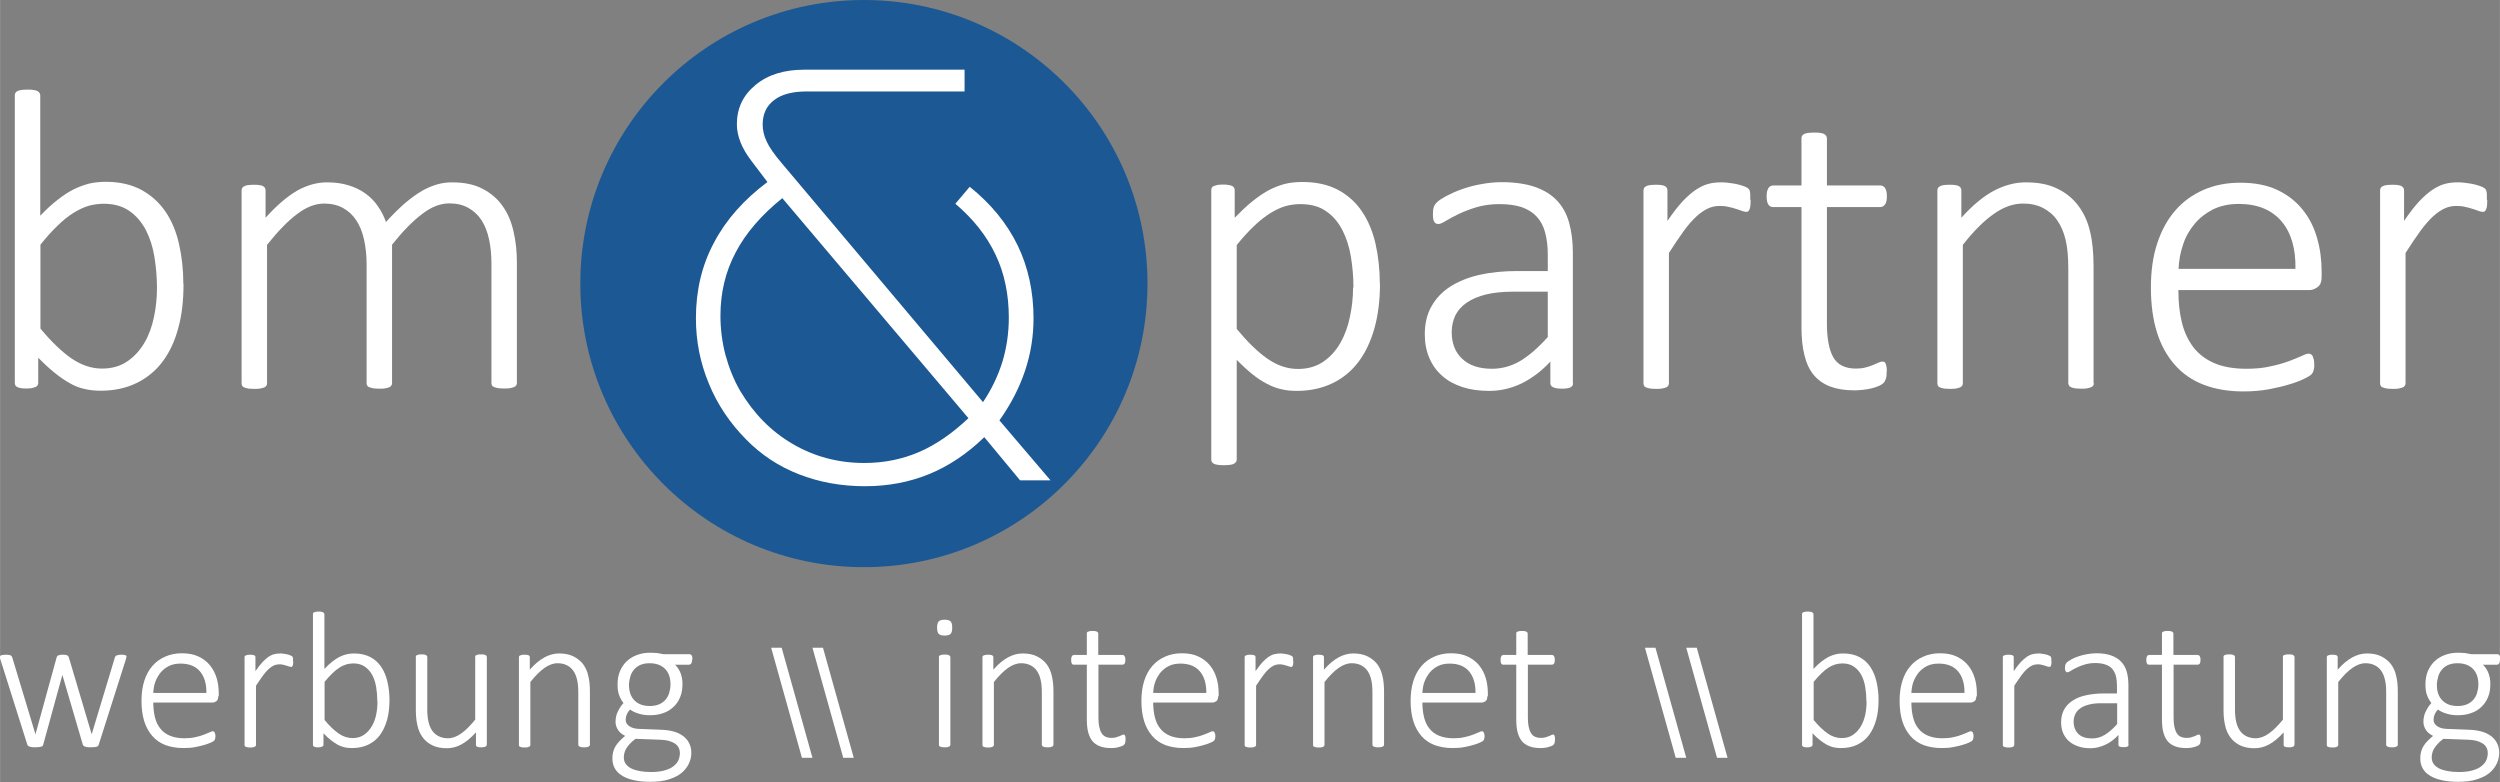 <?xml version="1.0" encoding="UTF-8"?>
<!DOCTYPE svg PUBLIC "-//W3C//DTD SVG 1.1//EN" "http://www.w3.org/Graphics/SVG/1.1/DTD/svg11.dtd">
<!-- Creator: CorelDRAW X6 -->
<svg xmlns="http://www.w3.org/2000/svg" xml:space="preserve" width="98.875mm" height="30.927mm" version="1.1" style="shape-rendering:geometricPrecision; text-rendering:geometricPrecision; image-rendering:optimizeQuality; fill-rule:evenodd; clip-rule:evenodd"
viewBox="0 0 13558 4241"
 xmlns:xlink="http://www.w3.org/1999/xlink">
 <rect x="0" y="0" width="13558" height="4241" fill="#808080" stroke="none"/>
 <defs>
  <style type="text/css">
   <![CDATA[
    .fil0 {fill:#1C5894}
    .fil1 {fill:white;fill-rule:nonzero}
   ]]>
  </style>
 </defs>
 <g id="Ebene_x0020_1">
  <circle class="fil0" cx="4685" cy="1538" r="1538"/>
  <path class="fil1" d="M4161 986l-85 -112c-27,-35 -47,-69 -60,-102 -13,-33 -20,-66 -20,-98 0,-87 34,-158 101,-213 67,-56 156,-83 264,-83l870 0 0 118 -856 0c-76,0 -136,15 -177,47 -41,31 -62,75 -62,132 0,31 7,62 22,93 14,31 42,71 84,120l1089 1293c47,-70 81,-142 105,-218 23,-76 35,-157 35,-240 0,-127 -24,-242 -72,-342 -48,-101 -120,-193 -218,-276l78 -92c116,93 202,199 260,318 57,118 86,251 86,395 0,98 -15,192 -46,285 -31,92 -77,182 -139,269l277 325 -165 0 -194 -234c-94,91 -195,158 -301,201 -106,43 -221,65 -346,65 -130,0 -249,-22 -359,-65 -110,-43 -205,-106 -286,-189 -88,-89 -156,-190 -202,-303 -47,-113 -70,-231 -70,-354 0,-150 32,-287 98,-410 65,-124 162,-233 290,-329zm81 89c-114,92 -199,191 -253,295 -55,104 -82,218 -82,343 0,71 9,142 27,211 19,70 45,135 80,196 74,124 169,221 287,289 117,68 246,102 386,102 106,0 205,-20 296,-59 91,-39 181,-101 269,-184l-1010 -1194z"/>
  <path class="fil1" d="M995 1540c0,90 -9,170 -29,241 -19,71 -48,132 -86,182 -38,50 -85,88 -141,115 -56,27 -120,41 -193,41 -32,0 -62,-3 -90,-10 -28,-6 -54,-17 -80,-32 -26,-15 -53,-33 -81,-56 -27,-22 -57,-49 -88,-81l0 136c0,6 -1,10 -4,14 -2,4 -6,7 -11,9 -6,2 -12,4 -20,6 -8,1 -17,2 -29,2 -11,0 -21,0 -30,-2 -8,-1 -15,-3 -19,-6 -5,-2 -9,-5 -11,-9 -2,-4 -3,-9 -3,-14l0 -1559c0,-5 1,-9 3,-13 2,-4 6,-7 11,-10 6,-3 13,-5 21,-6 9,-1 20,-2 33,-2 14,0 25,0 34,2 9,1 16,3 21,6 5,3 9,6 11,10 2,4 4,8 4,13l0 653c33,-35 65,-64 95,-87 30,-24 60,-43 88,-57 29,-14 57,-24 85,-31 28,-6 57,-9 87,-9 76,0 140,15 194,44 54,30 97,69 131,119 34,50 58,109 73,176 15,67 23,139 23,214zm-144 22c0,-58 -5,-115 -14,-170 -9,-55 -25,-103 -47,-146 -23,-42 -52,-77 -89,-102 -37,-26 -84,-39 -139,-39 -27,0 -54,4 -81,11 -27,8 -54,21 -82,38 -28,18 -57,40 -86,69 -30,28 -61,63 -94,104l0 455c58,70 114,124 167,161 54,37 109,56 167,56 53,0 99,-13 137,-39 38,-26 69,-60 93,-101 24,-41 41,-88 52,-141 11,-52 16,-105 16,-158z"/>
  <path id="1" class="fil1" d="M2803 2077c0,5 -1,9 -4,13 -2,4 -6,7 -11,9 -5,2 -12,4 -21,6 -9,2 -20,2 -33,2 -14,0 -25,-1 -34,-2 -9,-2 -16,-4 -21,-6 -6,-2 -9,-5 -11,-9 -2,-4 -3,-8 -3,-13l0 -644c0,-49 -4,-94 -13,-135 -9,-41 -22,-75 -41,-104 -19,-29 -43,-51 -72,-67 -29,-16 -63,-24 -102,-24 -49,0 -98,19 -147,57 -50,37 -105,93 -164,167l0 751c0,5 -1,9 -4,13 -2,4 -6,7 -11,9 -5,2 -12,4 -21,6 -9,2 -20,2 -33,2 -13,0 -24,-1 -33,-2 -9,-2 -16,-4 -22,-6 -5,-2 -9,-5 -11,-9 -2,-4 -3,-8 -3,-13l0 -644c0,-49 -5,-94 -14,-135 -9,-41 -23,-75 -42,-104 -19,-29 -43,-51 -72,-67 -29,-16 -63,-24 -102,-24 -49,0 -97,19 -147,57 -50,37 -104,93 -163,167l0 751c0,5 -1,9 -4,13 -2,4 -6,7 -11,9 -5,2 -12,4 -21,6 -9,2 -20,2 -34,2 -13,0 -24,-1 -33,-2 -9,-2 -16,-4 -21,-6 -6,-2 -9,-6 -11,-9 -2,-4 -3,-8 -3,-13l0 -1046c0,-5 1,-9 3,-13 2,-4 6,-7 11,-10 6,-3 12,-5 20,-6 8,-1 19,-2 32,-2 13,0 24,0 32,2 8,1 15,3 19,6 5,3 8,6 10,10 2,4 3,8 3,13l0 148c60,-67 118,-116 171,-147 54,-30 108,-45 161,-45 44,0 83,5 118,16 34,10 64,25 91,44 26,19 49,41 67,68 19,26 34,56 45,87 36,-40 71,-74 103,-102 32,-27 62,-49 91,-66 29,-17 57,-28 84,-36 27,-8 54,-11 80,-11 66,0 121,11 166,35 45,23 81,54 109,94 28,39 47,85 59,138 12,52 18,108 18,167l0 657z"/>
  <path class="fil1" d="M7484 1538c0,90 -10,170 -30,242 -20,71 -49,133 -87,183 -38,50 -85,89 -142,116 -56,27 -121,41 -193,41 -31,0 -60,-3 -87,-10 -27,-6 -53,-17 -79,-31 -26,-14 -52,-31 -77,-52 -26,-21 -53,-46 -82,-75l0 540c0,5 -1,9 -4,13 -2,4 -6,7 -11,10 -5,3 -12,5 -21,6 -9,1 -20,2 -34,2 -13,0 -24,0 -33,-2 -9,-1 -16,-3 -21,-6 -6,-3 -9,-6 -11,-10 -2,-4 -3,-8 -3,-13l0 -1460c0,-6 1,-10 3,-14 2,-4 6,-7 11,-9 5,-2 11,-4 19,-6 8,-1 18,-2 30,-2 11,0 21,0 29,2 8,1 14,3 20,5 5,2 9,6 11,9 2,4 4,8 4,14l0 150c32,-33 63,-62 92,-86 30,-24 59,-45 88,-61 30,-16 60,-28 90,-36 31,-8 64,-11 98,-11 76,0 140,15 193,43 53,29 97,68 130,118 34,50 58,109 73,175 15,67 23,138 23,213zm-144 22c0,-58 -5,-115 -14,-169 -9,-54 -25,-103 -47,-145 -22,-42 -51,-76 -88,-101 -37,-26 -83,-38 -139,-38 -28,0 -55,4 -81,11 -27,8 -54,21 -82,38 -28,18 -57,40 -87,69 -30,28 -62,63 -95,104l0 455c58,70 113,124 166,161 53,37 108,56 166,56 53,0 99,-13 137,-39 38,-26 69,-60 93,-102 24,-42 41,-89 52,-142 11,-52 17,-105 17,-159z"/>
  <path id="1" class="fil1" d="M8531 2078c0,8 -2,13 -7,18 -5,4 -11,8 -20,9 -8,2 -19,3 -33,3 -13,0 -24,-1 -34,-3 -9,-2 -16,-5 -21,-9 -5,-4 -8,-10 -8,-18l0 -117c-47,51 -99,90 -155,118 -56,27 -115,41 -176,41 -55,0 -104,-7 -147,-21 -44,-15 -81,-35 -110,-62 -30,-26 -53,-59 -69,-97 -16,-38 -24,-80 -24,-127 0,-58 12,-109 36,-151 24,-43 58,-79 101,-107 44,-28 97,-50 158,-64 62,-14 130,-21 206,-21l166 0 0 -90c0,-45 -5,-84 -14,-118 -9,-34 -24,-63 -45,-86 -21,-23 -48,-40 -81,-52 -33,-11 -74,-17 -122,-17 -46,0 -88,6 -125,17 -37,11 -69,24 -97,37 -28,14 -51,26 -69,37 -18,11 -31,17 -39,17 -5,0 -9,-1 -13,-2 -4,-2 -7,-4 -10,-9 -3,-4 -5,-9 -6,-16 -1,-6 -2,-14 -2,-24 0,-16 1,-29 4,-38 2,-10 8,-19 18,-29 10,-10 27,-21 51,-34 25,-13 53,-26 85,-37 32,-11 66,-21 103,-27 37,-7 74,-11 111,-11 72,0 132,9 182,26 49,17 89,42 120,75 30,32 52,72 65,120 13,47 20,101 20,161l0 708zm-137 -496l-190 0c-55,0 -104,5 -145,15 -41,10 -76,25 -104,44 -28,19 -48,42 -62,69 -13,27 -20,58 -20,92 0,60 19,109 57,144 38,36 92,54 161,54 54,0 105,-14 153,-42 47,-28 97,-71 150,-130l0 -247z"/>
  <path id="2" class="fil1" d="M9494 1084c0,11 0,21 -1,30 -1,8 -2,15 -4,19 -2,5 -4,9 -7,12 -3,3 -6,4 -11,4 -7,0 -15,-2 -24,-5 -9,-4 -20,-7 -32,-11 -12,-4 -26,-8 -41,-11 -15,-4 -31,-5 -49,-5 -21,0 -41,4 -61,13 -20,9 -41,23 -63,43 -22,20 -45,46 -69,79 -24,33 -51,73 -81,120l0 707c0,5 -1,9 -4,13 -2,4 -6,7 -11,9 -5,2 -12,4 -21,6 -9,2 -20,2 -34,2 -13,0 -24,-1 -33,-2 -9,-2 -16,-4 -21,-6 -6,-2 -9,-6 -11,-9 -2,-4 -3,-8 -3,-13l0 -1046c0,-5 1,-9 3,-13 2,-4 6,-7 11,-10 6,-3 12,-5 20,-6 8,-1 19,-2 32,-2 13,0 24,0 32,2 8,1 15,3 19,6 5,3 8,6 10,10 2,4 3,8 3,13l0 165c30,-44 58,-80 83,-107 26,-27 50,-48 73,-63 23,-15 46,-26 67,-31 22,-6 45,-8 68,-8 10,0 21,0 35,2 13,1 27,4 42,6 15,3 29,7 41,11 12,4 20,8 25,11 5,4 8,7 9,9 2,2 3,6 4,10 1,4 2,10 2,17 0,7 0,17 0,28z"/>
  <path id="3" class="fil1" d="M10232 2014c0,16 -1,30 -4,39 -3,10 -7,18 -13,24 -6,6 -14,11 -25,16 -11,5 -24,9 -39,13 -15,4 -30,6 -47,8 -16,2 -32,3 -47,3 -52,0 -95,-7 -132,-21 -36,-14 -66,-35 -89,-63 -23,-28 -40,-64 -50,-107 -11,-43 -16,-94 -16,-152l0 -651 -155 0c-11,0 -19,-5 -25,-14 -6,-10 -9,-24 -9,-43 0,-10 1,-19 2,-26 2,-7 4,-13 7,-19 3,-5 7,-8 11,-11 4,-2 9,-4 14,-4l155 0 0 -256c0,-5 1,-9 3,-13 2,-4 6,-7 11,-10 6,-3 13,-5 21,-6 9,-1 20,-2 33,-2 14,0 25,0 34,2 9,1 16,3 21,6 5,3 9,6 11,10 2,4 4,8 4,13l0 256 290 0c6,0 10,1 15,4 4,2 8,6 11,11 3,5 5,11 7,19 2,7 2,16 2,26 0,19 -3,34 -10,43 -7,9 -15,14 -25,14l-290 0 0 632c0,79 11,140 34,182 23,41 64,62 124,62 19,0 36,-2 51,-6 15,-4 28,-8 40,-13 12,-5 21,-9 30,-13 8,-4 15,-6 21,-6 4,0 7,1 11,2 3,2 6,4 7,9 2,4 4,10 5,16 1,7 2,15 2,25z"/>
  <path id="4" class="fil1" d="M11356 2078c0,5 -1,9 -4,13 -2,4 -6,7 -11,9 -5,2 -12,4 -21,6 -9,2 -20,2 -33,2 -14,0 -25,-1 -34,-2 -9,-2 -16,-4 -21,-6 -5,-2 -9,-5 -11,-9 -2,-4 -4,-8 -4,-13l0 -621c0,-65 -5,-118 -15,-158 -10,-41 -25,-75 -45,-104 -20,-29 -46,-51 -77,-67 -31,-16 -67,-24 -109,-24 -53,0 -106,19 -159,57 -53,37 -109,93 -167,167l0 751c0,5 -1,9 -4,13 -2,4 -6,7 -11,9 -5,2 -12,4 -21,6 -9,2 -20,2 -34,2 -13,0 -24,-1 -33,-2 -9,-2 -16,-4 -21,-6 -6,-2 -9,-6 -11,-9 -2,-4 -3,-8 -3,-13l0 -1046c0,-5 1,-9 3,-13 2,-4 6,-7 11,-10 6,-3 12,-5 20,-6 8,-1 19,-2 32,-2 13,0 24,0 32,2 8,1 15,3 19,6 5,3 8,6 10,10 2,4 3,8 3,13l0 148c60,-67 119,-116 177,-147 58,-30 115,-45 172,-45 69,0 126,11 173,35 47,23 85,54 114,94 29,39 50,85 62,138 13,52 19,116 19,190l0 634z"/>
  <path id="5" class="fil1" d="M12591 1500c0,28 -7,47 -22,57 -15,11 -29,16 -43,16l-712 0c0,65 6,123 19,176 13,52 34,97 63,135 29,37 67,66 114,86 47,20 105,30 173,30 49,0 92,-4 130,-13 39,-8 72,-18 100,-28 28,-11 51,-20 69,-28 18,-9 31,-13 39,-13 5,0 9,1 13,4 4,2 7,6 9,11 2,5 4,11 6,19 1,8 2,17 2,28 0,6 0,11 -1,16 -1,5 -2,9 -3,14 -1,4 -3,8 -5,12 -2,4 -6,8 -9,11 -4,4 -16,11 -36,21 -20,10 -46,20 -79,30 -32,10 -70,19 -112,27 -43,8 -89,12 -139,12 -81,0 -152,-12 -215,-36 -63,-24 -115,-60 -157,-108 -42,-47 -75,-106 -97,-176 -22,-70 -33,-152 -33,-244 0,-88 11,-168 34,-238 23,-70 55,-130 98,-179 42,-49 94,-86 153,-112 60,-26 126,-39 199,-39 79,0 146,13 201,39 55,26 101,61 137,106 36,44 62,95 79,154 17,58 25,120 25,185l0 28zm-142 -41c2,-111 -23,-197 -76,-259 -53,-62 -130,-94 -232,-94 -52,0 -98,10 -138,29 -39,20 -73,46 -100,78 -27,32 -49,69 -63,112 -15,43 -23,87 -25,133l635 0z"/>
  <path id="6" class="fil1" d="M13489 1084c0,11 0,21 -1,30 -1,8 -2,15 -4,19 -2,5 -4,9 -7,12 -3,3 -6,4 -11,4 -7,0 -15,-2 -24,-5 -9,-4 -20,-7 -32,-11 -12,-4 -26,-8 -41,-11 -15,-4 -31,-5 -49,-5 -21,0 -41,4 -61,13 -20,9 -41,23 -63,43 -22,20 -45,46 -69,79 -24,33 -51,73 -81,120l0 707c0,5 -1,9 -4,13 -2,4 -6,7 -11,9 -5,2 -12,4 -21,6 -9,2 -20,2 -34,2 -13,0 -24,-1 -33,-2 -9,-2 -16,-4 -21,-6 -6,-2 -9,-6 -11,-9 -2,-4 -3,-8 -3,-13l0 -1046c0,-5 1,-9 3,-13 2,-4 6,-7 11,-10 6,-3 12,-5 20,-6 8,-1 19,-2 32,-2 13,0 24,0 32,2 8,1 15,3 19,6 5,3 8,6 10,10 2,4 3,8 3,13l0 165c30,-44 58,-80 83,-107 26,-27 50,-48 73,-63 23,-15 46,-26 67,-31 22,-6 45,-8 68,-8 10,0 21,0 35,2 13,1 27,4 42,6 15,3 29,7 41,11 12,4 20,8 25,11 5,4 8,7 9,9 2,2 3,6 4,10 1,4 2,10 2,17 0,7 0,17 0,28z"/>
  <path class="fil1" d="M685 3563c0,2 0,4 -1,6 -1,2 -1,5 -2,8l-147 462c-1,3 -2,5 -4,7 -2,2 -4,3 -8,4 -3,1 -7,2 -12,2 -5,0 -11,1 -18,1 -7,0 -14,0 -19,-1 -5,-1 -10,-1 -13,-3 -3,-1 -6,-2 -8,-4 -2,-2 -3,-4 -4,-6l-110 -375 -1 -4 -1 4 -103 375c-1,3 -2,5 -4,7 -2,2 -5,3 -9,4 -4,1 -8,2 -13,2 -5,0 -11,1 -18,1 -7,0 -13,0 -18,-1 -5,-1 -9,-1 -12,-3 -3,-1 -6,-2 -8,-4 -2,-2 -3,-4 -4,-6l-146 -462c-1,-2 -2,-5 -2,-7 -1,-2 -1,-4 -1,-6 0,-2 1,-4 2,-6 1,-2 3,-3 5,-4 2,-1 6,-1 10,-2 4,0 9,-1 14,-1 8,0 13,0 18,1 4,1 8,1 10,3 2,1 4,2 5,4 1,2 2,4 3,6l125 414 1 4 1 -4 114 -414c1,-3 2,-4 3,-6 1,-2 3,-3 5,-4 2,-1 6,-2 10,-3 4,-1 9,-1 16,-1 6,0 11,0 15,1 4,1 7,1 9,3 2,1 4,2 5,4 1,2 2,4 3,6l123 414 1 4 1 -4 125 -414c1,-3 2,-4 3,-6 1,-2 3,-3 6,-4 2,-1 6,-2 10,-3 4,-1 10,-1 17,-1 6,0 10,0 14,1 3,0 6,1 8,2 2,1 4,2 4,4 1,1 1,4 1,6z"/>
  <path id="1" class="fil1" d="M1183 3777c0,13 -3,21 -10,26 -7,5 -13,7 -19,7l-323 0c0,29 3,56 9,80 6,24 15,44 29,61 13,17 30,30 52,39 21,9 47,14 79,14 22,0 42,-2 59,-6 18,-4 33,-8 45,-13 13,-5 23,-9 32,-13 8,-4 14,-6 18,-6 2,0 4,1 6,2 2,1 3,3 4,5 1,2 2,5 3,9 1,3 1,8 1,13 0,3 0,5 -1,7 0,2 -1,4 -1,6 -1,2 -1,4 -2,5 -1,2 -3,4 -4,5 -2,2 -7,5 -16,9 -9,4 -21,9 -36,13 -15,4 -32,9 -51,12 -20,4 -40,5 -63,5 -37,0 -69,-6 -97,-16 -28,-11 -52,-27 -71,-49 -19,-22 -34,-48 -44,-80 -10,-32 -15,-69 -15,-111 0,-40 5,-76 15,-108 10,-32 25,-59 44,-81 19,-22 42,-39 70,-51 27,-12 57,-18 90,-18 36,0 66,6 91,18 25,12 46,28 62,48 16,20 28,43 36,70 8,27 11,54 11,84l0 13zm-64 -18c1,-50 -11,-90 -35,-118 -24,-28 -59,-42 -105,-42 -24,0 -45,4 -63,13 -18,9 -33,21 -45,35 -12,15 -22,32 -29,51 -7,19 -10,39 -11,60l288 0z"/>
  <path id="2" class="fil1" d="M1590 3588c0,5 0,10 -1,13 0,4 -1,7 -2,9 -1,2 -2,4 -3,5 -1,1 -3,2 -5,2 -3,0 -7,-1 -11,-2 -4,-2 -9,-3 -15,-5 -6,-2 -12,-3 -18,-5 -7,-2 -14,-2 -22,-2 -9,0 -19,2 -28,6 -9,4 -19,11 -29,20 -10,9 -20,21 -31,36 -11,15 -23,33 -37,54l0 321c0,2 -1,4 -2,6 -1,2 -3,3 -5,4 -2,1 -5,2 -9,3 -4,1 -9,1 -15,1 -6,0 -11,0 -15,-1 -4,-1 -7,-2 -10,-3 -3,-1 -4,-3 -5,-4 -1,-2 -1,-4 -1,-6l0 -475c0,-2 0,-4 1,-6 1,-2 3,-3 5,-4 3,-1 6,-2 9,-3 4,-1 9,-1 15,-1 6,0 11,0 15,1 4,1 7,1 9,3 2,1 4,3 4,4 1,2 1,4 1,6l0 75c14,-20 26,-36 38,-49 12,-12 23,-22 33,-29 11,-7 21,-12 31,-14 10,-2 20,-4 31,-4 4,0 10,0 16,1 6,1 12,2 19,3 7,1 13,3 18,5 5,2 9,4 11,5 2,2 4,3 4,4 1,1 1,3 2,5 1,2 1,4 1,8 0,3 0,8 0,13z"/>
  <path id="3" class="fil1" d="M2112 3795c0,41 -4,77 -13,109 -9,32 -22,60 -39,83 -17,23 -39,40 -64,52 -25,12 -54,18 -87,18 -15,0 -28,-1 -41,-4 -13,-3 -25,-8 -37,-14 -12,-7 -24,-15 -37,-25 -12,-10 -26,-22 -40,-37l0 62c0,3 -1,5 -2,6 -1,2 -3,3 -5,4 -3,1 -5,2 -9,3 -3,1 -8,1 -13,1 -5,0 -10,0 -13,-1 -4,-1 -7,-1 -9,-3 -2,-1 -4,-2 -5,-4 -1,-2 -1,-4 -1,-6l0 -708c0,-2 0,-4 1,-6 1,-2 3,-3 5,-4 3,-1 6,-2 10,-3 4,-1 9,-1 15,-1 6,0 11,0 15,1 4,1 7,1 9,3 2,1 4,3 5,4 1,2 2,4 2,6l0 297c15,-16 29,-29 43,-40 14,-11 27,-19 40,-26 13,-6 26,-11 39,-14 13,-3 26,-4 40,-4 34,0 64,7 88,20 24,13 44,31 59,54 15,23 26,49 33,80 7,30 11,63 11,97zm-66 10c0,-27 -2,-52 -6,-77 -4,-25 -11,-47 -21,-66 -10,-19 -24,-35 -40,-46 -17,-12 -38,-18 -63,-18 -12,0 -25,2 -37,5 -12,4 -25,9 -37,17 -13,8 -26,18 -39,31 -13,13 -28,28 -43,47l0 207c26,32 52,56 76,73 24,17 50,25 76,25 24,0 45,-6 62,-18 17,-12 31,-27 42,-46 11,-19 19,-40 24,-64 5,-24 7,-48 7,-72z"/>
  <path id="4" class="fil1" d="M2639 4039c0,2 0,4 -1,6 -1,2 -3,3 -5,4 -3,1 -6,2 -9,3 -4,1 -8,1 -14,1 -6,0 -11,0 -15,-1 -4,-1 -7,-2 -9,-3 -2,-1 -4,-3 -4,-4 -1,-2 -1,-4 -1,-6l0 -67c-27,30 -54,52 -80,66 -26,14 -52,20 -78,20 -31,0 -57,-5 -79,-16 -21,-10 -39,-25 -52,-43 -13,-18 -23,-39 -28,-63 -6,-24 -9,-52 -9,-86l0 -287c0,-2 0,-4 1,-6 1,-2 3,-3 5,-4 3,-1 6,-2 10,-3 4,-1 9,-1 15,-1 6,0 11,0 15,1 4,1 7,1 9,3 2,1 4,3 5,4 1,2 2,4 2,6l0 281c0,29 2,53 7,72 4,18 11,34 20,47 9,13 21,23 35,30 14,7 31,11 50,11 24,0 48,-9 72,-26 24,-17 49,-42 76,-75l0 -340c0,-2 0,-4 1,-6 1,-2 2,-3 5,-4 3,-1 6,-2 10,-3 4,-1 9,-1 16,-1 6,0 11,0 15,1 4,1 7,1 9,3 2,1 4,3 5,4 1,2 2,4 2,6l0 475z"/>
  <path id="5" class="fil1" d="M3199 4039c0,2 -1,4 -2,6 -1,2 -3,3 -5,4 -2,1 -5,2 -9,3 -4,1 -9,1 -15,1 -6,0 -11,0 -16,-1 -4,-1 -7,-2 -9,-3 -2,-1 -4,-2 -5,-4 -1,-2 -2,-4 -2,-6l0 -282c0,-29 -2,-53 -7,-72 -4,-18 -11,-34 -20,-47 -9,-13 -21,-23 -35,-30 -14,-7 -31,-11 -50,-11 -24,0 -48,9 -72,26 -24,17 -49,42 -76,76l0 341c0,2 -1,4 -2,6 -1,2 -3,3 -5,4 -2,1 -5,2 -9,3 -4,1 -9,1 -15,1 -6,0 -11,0 -15,-1 -4,-1 -7,-2 -10,-3 -3,-1 -4,-3 -5,-4 -1,-2 -1,-4 -1,-6l0 -475c0,-2 0,-4 1,-6 1,-2 3,-3 5,-4 3,-1 6,-2 9,-3 4,-1 9,-1 15,-1 6,0 11,0 15,1 4,1 7,1 9,3 2,1 4,3 4,4 1,2 1,4 1,6l0 67c27,-31 54,-53 80,-67 26,-14 52,-21 78,-21 31,0 57,5 79,16 21,11 39,25 52,42 13,18 23,39 28,63 6,24 9,52 9,86l0 288z"/>
  <path id="6" class="fil1" d="M3753 3579c0,10 -2,17 -5,20 -3,4 -7,6 -12,6l-75 0c15,15 25,32 31,49 6,18 9,36 9,56 0,27 -4,51 -13,72 -9,21 -21,39 -37,53 -16,15 -34,26 -56,33 -22,8 -46,11 -72,11 -22,0 -42,-3 -61,-9 -19,-6 -34,-13 -45,-22 -7,7 -13,15 -17,24 -4,9 -7,20 -7,32 0,13 6,25 19,34 13,9 29,14 50,15l129 5c22,1 42,4 61,9 19,5 36,13 50,23 14,10 26,23 34,38 8,15 13,33 13,53 0,21 -4,41 -13,60 -9,19 -22,36 -40,51 -18,15 -41,26 -69,35 -28,9 -61,13 -100,13 -37,0 -69,-3 -95,-10 -26,-6 -47,-15 -64,-27 -17,-11 -29,-25 -36,-40 -8,-15 -11,-32 -11,-50 0,-12 1,-24 4,-35 3,-11 7,-21 13,-31 6,-10 13,-19 22,-28 9,-9 18,-18 30,-28 -18,-9 -31,-20 -39,-33 -8,-13 -13,-27 -13,-42 0,-22 4,-41 13,-58 8,-17 18,-32 30,-45 -10,-13 -18,-28 -24,-44 -6,-16 -8,-35 -8,-57 0,-27 4,-51 13,-72 9,-21 21,-39 37,-54 16,-15 34,-26 56,-34 22,-8 45,-12 71,-12 14,0 27,1 39,2 12,2 23,4 33,6l140 0c6,0 10,2 13,7 3,4 4,11 4,20zm-117 132c0,-36 -10,-64 -30,-84 -20,-20 -48,-30 -84,-30 -18,0 -35,3 -49,9 -14,6 -26,15 -35,26 -9,11 -16,23 -20,38 -4,14 -7,29 -7,46 0,35 10,63 30,83 20,20 47,30 83,30 19,0 35,-3 50,-9 14,-6 26,-15 35,-25 9,-11 16,-23 20,-37 4,-14 7,-29 7,-44zm51 374c0,-23 -9,-41 -28,-53 -19,-12 -44,-19 -75,-20l-138 -5c-13,10 -23,19 -31,28 -8,9 -15,17 -19,25 -5,8 -8,16 -10,24 -2,8 -3,16 -3,24 0,26 13,45 39,59 26,13 63,20 109,20 29,0 54,-3 74,-9 20,-6 36,-13 48,-23 12,-10 21,-20 26,-32 5,-12 8,-25 8,-38z"/>
  <path id="7" class="fil1" d="M5154 4039c0,2 -1,4 -2,6 -1,2 -3,3 -5,4 -2,1 -5,2 -9,3 -4,1 -9,1 -15,1 -6,0 -11,0 -15,-1 -4,-1 -7,-2 -10,-3 -3,-1 -4,-3 -5,-4 -1,-2 -1,-4 -1,-6l0 -475c0,-2 0,-4 1,-6 1,-2 3,-3 5,-4 3,-1 6,-2 10,-3 4,-1 9,-1 15,-1 6,0 11,0 15,1 4,1 7,1 9,3 2,1 4,3 5,4 1,2 2,4 2,6l0 475zm10 -635c0,17 -3,28 -9,34 -6,6 -17,9 -32,9 -15,0 -26,-3 -32,-9 -6,-6 -9,-17 -9,-34 0,-17 3,-28 9,-34 6,-6 17,-9 32,-9 15,0 26,3 32,9 6,6 9,17 9,34z"/>
  <path id="8" class="fil1" d="M5713 4039c0,2 -1,4 -2,6 -1,2 -3,3 -5,4 -2,1 -5,2 -9,3 -4,1 -9,1 -15,1 -6,0 -11,0 -16,-1 -4,-1 -7,-2 -9,-3 -2,-1 -4,-2 -5,-4 -1,-2 -2,-4 -2,-6l0 -282c0,-29 -2,-53 -7,-72 -4,-18 -11,-34 -20,-47 -9,-13 -21,-23 -35,-30 -14,-7 -31,-11 -50,-11 -24,0 -48,9 -72,26 -24,17 -49,42 -76,76l0 341c0,2 -1,4 -2,6 -1,2 -3,3 -5,4 -2,1 -5,2 -9,3 -4,1 -9,1 -15,1 -6,0 -11,0 -15,-1 -4,-1 -7,-2 -10,-3 -3,-1 -4,-3 -5,-4 -1,-2 -1,-4 -1,-6l0 -475c0,-2 0,-4 1,-6 1,-2 3,-3 5,-4 3,-1 6,-2 9,-3 4,-1 9,-1 15,-1 6,0 11,0 15,1 4,1 7,1 9,3 2,1 4,3 4,4 1,2 1,4 1,6l0 67c27,-31 54,-53 80,-67 26,-14 52,-21 78,-21 31,0 57,5 79,16 21,11 39,25 52,42 13,18 23,39 28,63 6,24 9,52 9,86l0 288z"/>
  <path id="9" class="fil1" d="M6104 4010c0,7 -1,13 -2,18 -1,5 -3,8 -6,11 -3,3 -6,5 -11,7 -5,2 -11,4 -18,6 -7,2 -14,3 -21,4 -7,1 -15,1 -22,1 -23,0 -43,-3 -60,-10 -16,-6 -30,-16 -40,-28 -10,-13 -18,-29 -23,-49 -5,-20 -7,-43 -7,-69l0 -296 -70 0c-5,0 -9,-2 -11,-6 -3,-4 -4,-11 -4,-20 0,-4 0,-8 1,-12 1,-3 2,-6 3,-8 1,-2 3,-4 5,-5 2,-1 4,-2 6,-2l70 0 0 -116c0,-2 0,-4 1,-6 1,-2 3,-3 5,-4 2,-1 6,-2 10,-3 4,-1 9,-1 15,-1 6,0 11,0 15,1 4,1 7,1 9,3 2,1 4,3 5,4 1,2 2,4 2,6l0 116 131 0c3,0 5,1 7,2 2,1 4,3 5,5 1,2 2,5 3,8 1,3 1,7 1,12 0,9 -1,15 -4,20 -3,4 -7,6 -11,6l-131 0 0 287c0,36 5,63 16,82 10,19 29,28 56,28 8,0 16,-1 23,-3 7,-2 13,-4 18,-6 5,-2 10,-4 13,-6 4,-2 7,-3 10,-3 2,0 3,0 5,1 1,1 2,2 3,4 1,2 2,4 2,7 1,3 1,7 1,11z"/>
  <path id="10" class="fil1" d="M6606 3777c0,13 -3,21 -10,26 -7,5 -13,7 -19,7l-323 0c0,29 3,56 9,80 6,24 15,44 29,61 13,17 30,30 52,39 21,9 47,14 79,14 22,0 42,-2 59,-6 18,-4 33,-8 45,-13 13,-5 23,-9 32,-13 8,-4 14,-6 18,-6 2,0 4,1 6,2 2,1 3,3 4,5 1,2 2,5 3,9 1,3 1,8 1,13 0,3 0,5 -1,7 0,2 -1,4 -1,6 -1,2 -1,4 -2,5 -1,2 -3,4 -4,5 -2,2 -7,5 -16,9 -9,4 -21,9 -36,13 -15,4 -32,9 -51,12 -20,4 -40,5 -63,5 -37,0 -69,-6 -97,-16 -28,-11 -52,-27 -71,-49 -19,-22 -34,-48 -44,-80 -10,-32 -15,-69 -15,-111 0,-40 5,-76 15,-108 10,-32 25,-59 44,-81 19,-22 42,-39 70,-51 27,-12 57,-18 90,-18 36,0 66,6 91,18 25,12 46,28 62,48 16,20 28,43 36,70 8,27 11,54 11,84l0 13zm-64 -18c1,-50 -11,-90 -35,-118 -24,-28 -59,-42 -105,-42 -24,0 -45,4 -63,13 -18,9 -33,21 -45,35 -12,15 -22,32 -29,51 -7,19 -10,39 -11,60l288 0z"/>
  <path id="11" class="fil1" d="M7014 3588c0,5 0,10 -1,13 0,4 -1,7 -2,9 -1,2 -2,4 -3,5 -1,1 -3,2 -5,2 -3,0 -7,-1 -11,-2 -4,-2 -9,-3 -15,-5 -6,-2 -12,-3 -18,-5 -7,-2 -14,-2 -22,-2 -9,0 -19,2 -28,6 -9,4 -19,11 -29,20 -10,9 -20,21 -31,36 -11,15 -23,33 -37,54l0 321c0,2 -1,4 -2,6 -1,2 -3,3 -5,4 -2,1 -5,2 -9,3 -4,1 -9,1 -15,1 -6,0 -11,0 -15,-1 -4,-1 -7,-2 -10,-3 -3,-1 -4,-3 -5,-4 -1,-2 -1,-4 -1,-6l0 -475c0,-2 0,-4 1,-6 1,-2 3,-3 5,-4 3,-1 6,-2 9,-3 4,-1 9,-1 15,-1 6,0 11,0 15,1 4,1 7,1 9,3 2,1 4,3 4,4 1,2 1,4 1,6l0 75c14,-20 26,-36 38,-49 12,-12 23,-22 33,-29 11,-7 21,-12 31,-14 10,-2 20,-4 31,-4 4,0 10,0 16,1 6,1 12,2 19,3 7,1 13,3 18,5 5,2 9,4 11,5 2,2 4,3 4,4 1,1 1,3 2,5 1,2 1,4 1,8 0,3 0,8 0,13z"/>
  <path id="12" class="fil1" d="M7506 4039c0,2 -1,4 -2,6 -1,2 -3,3 -5,4 -2,1 -5,2 -9,3 -4,1 -9,1 -15,1 -6,0 -11,0 -16,-1 -4,-1 -7,-2 -9,-3 -2,-1 -4,-2 -5,-4 -1,-2 -2,-4 -2,-6l0 -282c0,-29 -2,-53 -7,-72 -4,-18 -11,-34 -20,-47 -9,-13 -21,-23 -35,-30 -14,-7 -31,-11 -50,-11 -24,0 -48,9 -72,26 -24,17 -49,42 -76,76l0 341c0,2 -1,4 -2,6 -1,2 -3,3 -5,4 -2,1 -5,2 -9,3 -4,1 -9,1 -15,1 -6,0 -11,0 -15,-1 -4,-1 -7,-2 -10,-3 -3,-1 -4,-3 -5,-4 -1,-2 -1,-4 -1,-6l0 -475c0,-2 0,-4 1,-6 1,-2 3,-3 5,-4 3,-1 6,-2 9,-3 4,-1 9,-1 15,-1 6,0 11,0 15,1 4,1 7,1 9,3 2,1 4,3 4,4 1,2 1,4 1,6l0 67c27,-31 54,-53 80,-67 26,-14 52,-21 78,-21 31,0 57,5 79,16 21,11 39,25 52,42 13,18 23,39 28,63 6,24 9,52 9,86l0 288z"/>
  <path id="13" class="fil1" d="M8066 3777c0,13 -3,21 -10,26 -7,5 -13,7 -19,7l-323 0c0,29 3,56 9,80 6,24 15,44 29,61 13,17 30,30 52,39 21,9 47,14 79,14 22,0 42,-2 59,-6 18,-4 33,-8 45,-13 13,-5 23,-9 32,-13 8,-4 14,-6 18,-6 2,0 4,1 6,2 2,1 3,3 4,5 1,2 2,5 3,9 1,3 1,8 1,13 0,3 0,5 -1,7 0,2 -1,4 -1,6 -1,2 -1,4 -2,5 -1,2 -3,4 -4,5 -2,2 -7,5 -16,9 -9,4 -21,9 -36,13 -15,4 -32,9 -51,12 -20,4 -40,5 -63,5 -37,0 -69,-6 -97,-16 -28,-11 -52,-27 -71,-49 -19,-22 -34,-48 -44,-80 -10,-32 -15,-69 -15,-111 0,-40 5,-76 15,-108 10,-32 25,-59 44,-81 19,-22 42,-39 70,-51 27,-12 57,-18 90,-18 36,0 66,6 91,18 25,12 46,28 62,48 16,20 28,43 36,70 8,27 11,54 11,84l0 13zm-64 -18c1,-50 -11,-90 -35,-118 -24,-28 -59,-42 -105,-42 -24,0 -45,4 -63,13 -18,9 -33,21 -45,35 -12,15 -22,32 -29,51 -7,19 -10,39 -11,60l288 0z"/>
  <path id="14" class="fil1" d="M8433 4010c0,7 -1,13 -2,18 -1,5 -3,8 -6,11 -3,3 -6,5 -11,7 -5,2 -11,4 -18,6 -7,2 -14,3 -21,4 -7,1 -15,1 -22,1 -23,0 -43,-3 -60,-10 -16,-6 -30,-16 -40,-28 -10,-13 -18,-29 -23,-49 -5,-20 -7,-43 -7,-69l0 -296 -70 0c-5,0 -9,-2 -11,-6 -3,-4 -4,-11 -4,-20 0,-4 0,-8 1,-12 1,-3 2,-6 3,-8 1,-2 3,-4 5,-5 2,-1 4,-2 6,-2l70 0 0 -116c0,-2 0,-4 1,-6 1,-2 3,-3 5,-4 2,-1 6,-2 10,-3 4,-1 9,-1 15,-1 6,0 11,0 15,1 4,1 7,1 9,3 2,1 4,3 5,4 1,2 2,4 2,6l0 116 131 0c3,0 5,1 7,2 2,1 4,3 5,5 1,2 2,5 3,8 1,3 1,7 1,12 0,9 -1,15 -4,20 -3,4 -7,6 -11,6l-131 0 0 287c0,36 5,63 16,82 10,19 29,28 56,28 8,0 16,-1 23,-3 7,-2 13,-4 18,-6 5,-2 10,-4 13,-6 4,-2 7,-3 10,-3 2,0 3,0 5,1 1,1 2,2 3,4 1,2 2,4 2,7 1,3 1,7 1,11z"/>
  <path id="15" class="fil1" d="M10188 3795c0,41 -4,77 -13,109 -9,32 -22,60 -39,83 -17,23 -39,40 -64,52 -25,12 -54,18 -87,18 -15,0 -28,-1 -41,-4 -13,-3 -25,-8 -37,-14 -12,-7 -24,-15 -37,-25 -12,-10 -26,-22 -40,-37l0 62c0,3 -1,5 -2,6 -1,2 -3,3 -5,4 -3,1 -5,2 -9,3 -3,1 -8,1 -13,1 -5,0 -10,0 -13,-1 -4,-1 -7,-1 -9,-3 -2,-1 -4,-2 -5,-4 -1,-2 -1,-4 -1,-6l0 -708c0,-2 0,-4 1,-6 1,-2 3,-3 5,-4 3,-1 6,-2 10,-3 4,-1 9,-1 15,-1 6,0 11,0 15,1 4,1 7,1 9,3 2,1 4,3 5,4 1,2 2,4 2,6l0 297c15,-16 29,-29 43,-40 14,-11 27,-19 40,-26 13,-6 26,-11 39,-14 13,-3 26,-4 40,-4 34,0 64,7 88,20 24,13 44,31 59,54 15,23 26,49 33,80 7,30 11,63 11,97zm-66 10c0,-27 -2,-52 -6,-77 -4,-25 -11,-47 -21,-66 -10,-19 -24,-35 -40,-46 -17,-12 -38,-18 -63,-18 -12,0 -25,2 -37,5 -12,4 -25,9 -37,17 -13,8 -26,18 -39,31 -13,13 -28,28 -43,47l0 207c26,32 52,56 76,73 24,17 50,25 76,25 24,0 45,-6 62,-18 17,-12 31,-27 42,-46 11,-19 19,-40 24,-64 5,-24 7,-48 7,-72z"/>
  <path id="16" class="fil1" d="M10718 3777c0,13 -3,21 -10,26 -7,5 -13,7 -19,7l-323 0c0,29 3,56 9,80 6,24 15,44 29,61 13,17 30,30 52,39 21,9 47,14 79,14 22,0 42,-2 59,-6 18,-4 33,-8 45,-13 13,-5 23,-9 32,-13 8,-4 14,-6 18,-6 2,0 4,1 6,2 2,1 3,3 4,5 1,2 2,5 3,9 1,3 1,8 1,13 0,3 0,5 -1,7 0,2 -1,4 -1,6 -1,2 -1,4 -2,5 -1,2 -3,4 -4,5 -2,2 -7,5 -16,9 -9,4 -21,9 -36,13 -15,4 -32,9 -51,12 -20,4 -40,5 -63,5 -37,0 -69,-6 -97,-16 -28,-11 -52,-27 -71,-49 -19,-22 -34,-48 -44,-80 -10,-32 -15,-69 -15,-111 0,-40 5,-76 15,-108 10,-32 25,-59 44,-81 19,-22 42,-39 70,-51 27,-12 57,-18 90,-18 36,0 66,6 91,18 25,12 46,28 62,48 16,20 28,43 36,70 8,27 11,54 11,84l0 13zm-64 -18c1,-50 -11,-90 -35,-118 -24,-28 -59,-42 -105,-42 -24,0 -45,4 -63,13 -18,9 -33,21 -45,35 -12,15 -22,32 -29,51 -7,19 -10,39 -11,60l288 0z"/>
  <path id="17" class="fil1" d="M11126 3588c0,5 0,10 -1,13 0,4 -1,7 -2,9 -1,2 -2,4 -3,5 -1,1 -3,2 -5,2 -3,0 -7,-1 -11,-2 -4,-2 -9,-3 -15,-5 -6,-2 -12,-3 -18,-5 -7,-2 -14,-2 -22,-2 -9,0 -19,2 -28,6 -9,4 -19,11 -29,20 -10,9 -20,21 -31,36 -11,15 -23,33 -37,54l0 321c0,2 -1,4 -2,6 -1,2 -3,3 -5,4 -2,1 -5,2 -9,3 -4,1 -9,1 -15,1 -6,0 -11,0 -15,-1 -4,-1 -7,-2 -10,-3 -3,-1 -4,-3 -5,-4 -1,-2 -1,-4 -1,-6l0 -475c0,-2 0,-4 1,-6 1,-2 3,-3 5,-4 3,-1 6,-2 9,-3 4,-1 9,-1 15,-1 6,0 11,0 15,1 4,1 7,1 9,3 2,1 4,3 4,4 1,2 1,4 1,6l0 75c14,-20 26,-36 38,-49 12,-12 23,-22 33,-29 11,-7 21,-12 31,-14 10,-2 20,-4 31,-4 4,0 10,0 16,1 6,1 12,2 19,3 7,1 13,3 18,5 5,2 9,4 11,5 2,2 4,3 4,4 1,1 1,3 2,5 1,2 1,4 1,8 0,3 0,8 0,13z"/>
  <path id="18" class="fil1" d="M11544 4039c0,3 -1,6 -3,8 -2,2 -5,3 -9,4 -4,1 -9,1 -15,1 -6,0 -11,0 -15,-1 -4,-1 -7,-2 -10,-4 -2,-2 -3,-5 -3,-8l0 -53c-21,23 -45,41 -71,53 -26,12 -52,19 -80,19 -25,0 -47,-3 -67,-10 -20,-7 -37,-16 -50,-28 -14,-12 -24,-27 -32,-44 -7,-17 -11,-37 -11,-58 0,-26 5,-49 16,-69 11,-20 26,-36 46,-49 20,-13 44,-23 72,-29 28,-6 59,-10 94,-10l75 0 0 -41c0,-20 -2,-38 -6,-54 -4,-15 -11,-28 -20,-39 -9,-10 -22,-18 -37,-23 -15,-5 -33,-8 -55,-8 -21,0 -40,3 -57,8 -17,5 -31,11 -44,17 -13,6 -23,12 -31,17 -8,5 -14,8 -18,8 -2,0 -4,0 -6,-1 -2,-1 -3,-2 -4,-4 -1,-2 -2,-4 -3,-7 -1,-3 -1,-6 -1,-11 0,-7 1,-13 2,-17 1,-4 4,-9 8,-13 4,-4 12,-10 23,-16 11,-6 24,-12 39,-17 14,-5 30,-9 47,-12 17,-3 34,-5 50,-5 33,0 60,4 82,12 22,8 40,19 54,34 14,15 24,33 30,54 6,22 9,46 9,73l0 322zm-62 -225l-86 0c-25,0 -47,2 -66,7 -19,5 -35,11 -47,20 -13,9 -22,19 -28,32 -6,12 -9,26 -9,42 0,27 9,49 26,66 17,16 42,24 73,24 25,0 48,-6 69,-19 22,-13 44,-32 68,-59l0 -112z"/>
  <path id="19" class="fil1" d="M11935 4010c0,7 -1,13 -2,18 -1,5 -3,8 -6,11 -3,3 -6,5 -11,7 -5,2 -11,4 -18,6 -7,2 -14,3 -21,4 -7,1 -15,1 -22,1 -23,0 -43,-3 -60,-10 -16,-6 -30,-16 -40,-28 -10,-13 -18,-29 -23,-49 -5,-20 -7,-43 -7,-69l0 -296 -70 0c-5,0 -9,-2 -11,-6 -3,-4 -4,-11 -4,-20 0,-4 0,-8 1,-12 1,-3 2,-6 3,-8 1,-2 3,-4 5,-5 2,-1 4,-2 6,-2l70 0 0 -116c0,-2 0,-4 1,-6 1,-2 3,-3 5,-4 2,-1 6,-2 10,-3 4,-1 9,-1 15,-1 6,0 11,0 15,1 4,1 7,1 9,3 2,1 4,3 5,4 1,2 2,4 2,6l0 116 131 0c3,0 5,1 7,2 2,1 4,3 5,5 1,2 2,5 3,8 1,3 1,7 1,12 0,9 -1,15 -4,20 -3,4 -7,6 -11,6l-131 0 0 287c0,36 5,63 16,82 10,19 29,28 56,28 8,0 16,-1 23,-3 7,-2 13,-4 18,-6 5,-2 10,-4 13,-6 4,-2 7,-3 10,-3 2,0 3,0 5,1 1,1 2,2 3,4 1,2 2,4 2,7 1,3 1,7 1,11z"/>
  <path id="20" class="fil1" d="M12443 4039c0,2 0,4 -1,6 -1,2 -3,3 -5,4 -3,1 -6,2 -9,3 -4,1 -8,1 -14,1 -6,0 -11,0 -15,-1 -4,-1 -7,-2 -9,-3 -2,-1 -4,-3 -4,-4 -1,-2 -1,-4 -1,-6l0 -67c-27,30 -54,52 -80,66 -26,14 -52,20 -78,20 -31,0 -57,-5 -79,-16 -21,-10 -39,-25 -52,-43 -13,-18 -23,-39 -28,-63 -6,-24 -9,-52 -9,-86l0 -287c0,-2 0,-4 1,-6 1,-2 3,-3 5,-4 3,-1 6,-2 10,-3 4,-1 9,-1 15,-1 6,0 11,0 15,1 4,1 7,1 9,3 2,1 4,3 5,4 1,2 2,4 2,6l0 281c0,29 2,53 7,72 4,18 11,34 20,47 9,13 21,23 35,30 14,7 31,11 50,11 24,0 48,-9 72,-26 24,-17 49,-42 76,-75l0 -340c0,-2 0,-4 1,-6 1,-2 2,-3 5,-4 3,-1 6,-2 10,-3 4,-1 9,-1 16,-1 6,0 11,0 15,1 4,1 7,1 9,3 2,1 4,3 5,4 1,2 2,4 2,6l0 475z"/>
  <path id="21" class="fil1" d="M13004 4039c0,2 -1,4 -2,6 -1,2 -3,3 -5,4 -2,1 -5,2 -9,3 -4,1 -9,1 -15,1 -6,0 -11,0 -16,-1 -4,-1 -7,-2 -9,-3 -2,-1 -4,-2 -5,-4 -1,-2 -2,-4 -2,-6l0 -282c0,-29 -2,-53 -7,-72 -4,-18 -11,-34 -20,-47 -9,-13 -21,-23 -35,-30 -14,-7 -31,-11 -50,-11 -24,0 -48,9 -72,26 -24,17 -49,42 -76,76l0 341c0,2 -1,4 -2,6 -1,2 -3,3 -5,4 -2,1 -5,2 -9,3 -4,1 -9,1 -15,1 -6,0 -11,0 -15,-1 -4,-1 -7,-2 -10,-3 -3,-1 -4,-3 -5,-4 -1,-2 -1,-4 -1,-6l0 -475c0,-2 0,-4 1,-6 1,-2 3,-3 5,-4 3,-1 6,-2 9,-3 4,-1 9,-1 15,-1 6,0 11,0 15,1 4,1 7,1 9,3 2,1 4,3 4,4 1,2 1,4 1,6l0 67c27,-31 54,-53 80,-67 26,-14 52,-21 78,-21 31,0 57,5 79,16 21,11 39,25 52,42 13,18 23,39 28,63 6,24 9,52 9,86l0 288z"/>
  <path id="22" class="fil1" d="M13558 3579c0,10 -2,17 -5,20 -3,4 -7,6 -12,6l-75 0c15,15 25,32 31,49 6,18 9,36 9,56 0,27 -4,51 -13,72 -9,21 -21,39 -37,53 -16,15 -34,26 -56,33 -22,8 -46,11 -72,11 -22,0 -42,-3 -61,-9 -19,-6 -34,-13 -45,-22 -7,7 -13,15 -17,24 -4,9 -7,20 -7,32 0,13 6,25 19,34 13,9 29,14 50,15l129 5c22,1 42,4 61,9 19,5 36,13 50,23 14,10 26,23 34,38 8,15 13,33 13,53 0,21 -4,41 -13,60 -9,19 -22,36 -40,51 -18,15 -41,26 -69,35 -28,9 -61,13 -100,13 -37,0 -69,-3 -95,-10 -26,-6 -47,-15 -64,-27 -17,-11 -29,-25 -36,-40 -8,-15 -11,-32 -11,-50 0,-12 1,-24 4,-35 3,-11 7,-21 13,-31 6,-10 13,-19 22,-28 9,-9 18,-18 30,-28 -18,-9 -31,-20 -39,-33 -8,-13 -13,-27 -13,-42 0,-22 4,-41 13,-58 8,-17 18,-32 30,-45 -10,-13 -18,-28 -24,-44 -6,-16 -8,-35 -8,-57 0,-27 4,-51 13,-72 9,-21 21,-39 37,-54 16,-15 34,-26 56,-34 22,-8 45,-12 71,-12 14,0 27,1 39,2 12,2 23,4 33,6l140 0c6,0 10,2 13,7 3,4 4,11 4,20zm-117 132c0,-36 -10,-64 -30,-84 -20,-20 -48,-30 -84,-30 -18,0 -35,3 -49,9 -14,6 -26,15 -35,26 -9,11 -16,23 -20,38 -4,14 -7,29 -7,46 0,35 10,63 30,83 20,20 47,30 83,30 19,0 35,-3 50,-9 14,-6 26,-15 35,-25 9,-11 16,-23 20,-37 4,-14 7,-29 7,-44zm51 374c0,-23 -9,-41 -28,-53 -19,-12 -44,-19 -75,-20l-138 -5c-13,10 -23,19 -31,28 -8,9 -15,17 -19,25 -5,8 -8,16 -10,24 -2,8 -3,16 -3,24 0,26 13,45 39,59 26,13 63,20 109,20 29,0 54,-3 74,-9 20,-6 36,-13 48,-23 12,-10 21,-20 26,-32 5,-12 8,-25 8,-38z"/>
  <polygon class="fil1" points="4349,4110 4182,3513 4239,3513 4406,4110 "/>
  <polygon id="1" class="fil1" points="4573,4110 4406,3513 4463,3513 4630,4110 "/>
  <polygon class="fil1" points="9088,4110 8921,3513 8978,3513 9145,4110 "/>
  <polygon id="1" class="fil1" points="9312,4110 9145,3513 9202,3513 9369,4110 "/>
 </g>
</svg>
